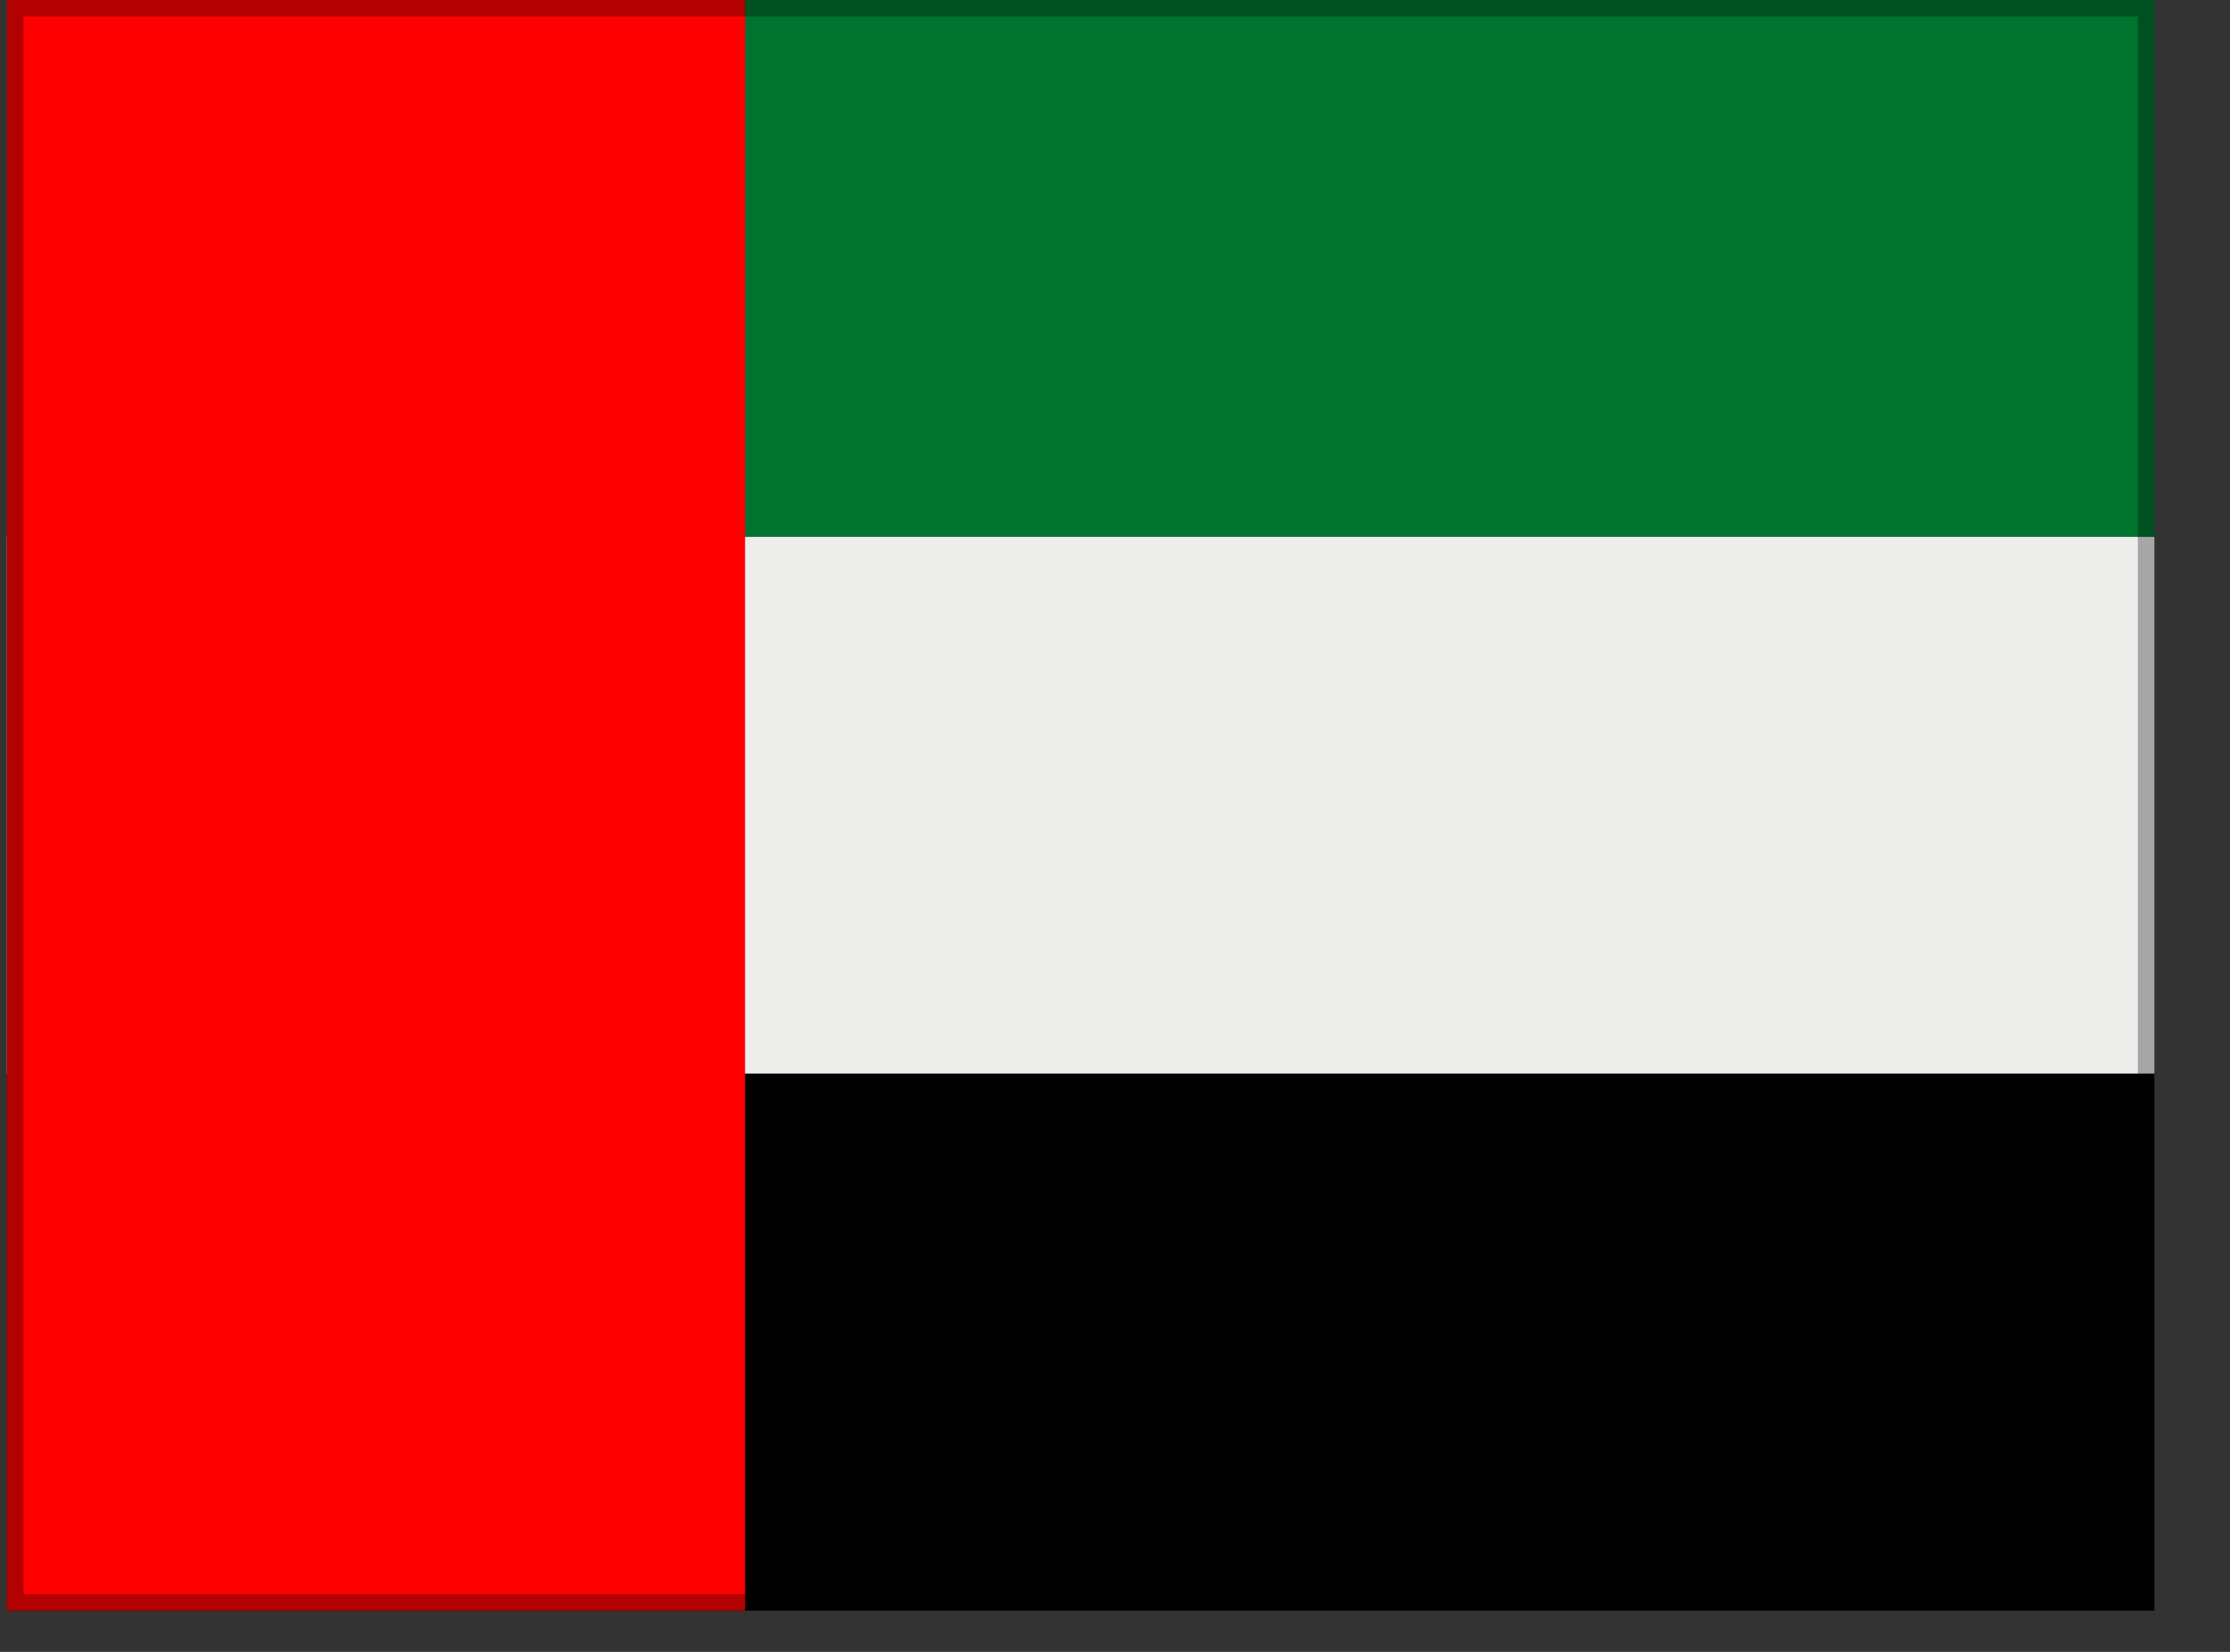<svg width="27" height="20" viewBox="0 0 27 20" fill="none" xmlns="http://www.w3.org/2000/svg">
<rect x="0" y="0" width="27" height="20" fill="#333333" stroke="none"/>
<g clip-path="url(#clip0_5512_56730)">
<path d="M0.084 0H26.084V6.5H0.084V0Z" fill="#00732F"/>
<path d="M0.084 6.5H26.084V13H0.084V6.5Z" fill="#EDEDEC"/>
<path d="M0.084 13H26.084V19.5H0.084V13Z" fill="black"/>
<path d="M0.084 0H9.021V19.5H0.084V0Z" fill="#FF0000"/>
</g>
<rect x="0.184" y="0.1" width="25.8" height="19.3" stroke="black" stroke-opacity="0.3" stroke-width="0.2"/>
<defs>
<clipPath id="clip0_5512_56730">
<rect x="0.084" width="26" height="19.5" fill="white"/>
</clipPath>
</defs>
</svg>
